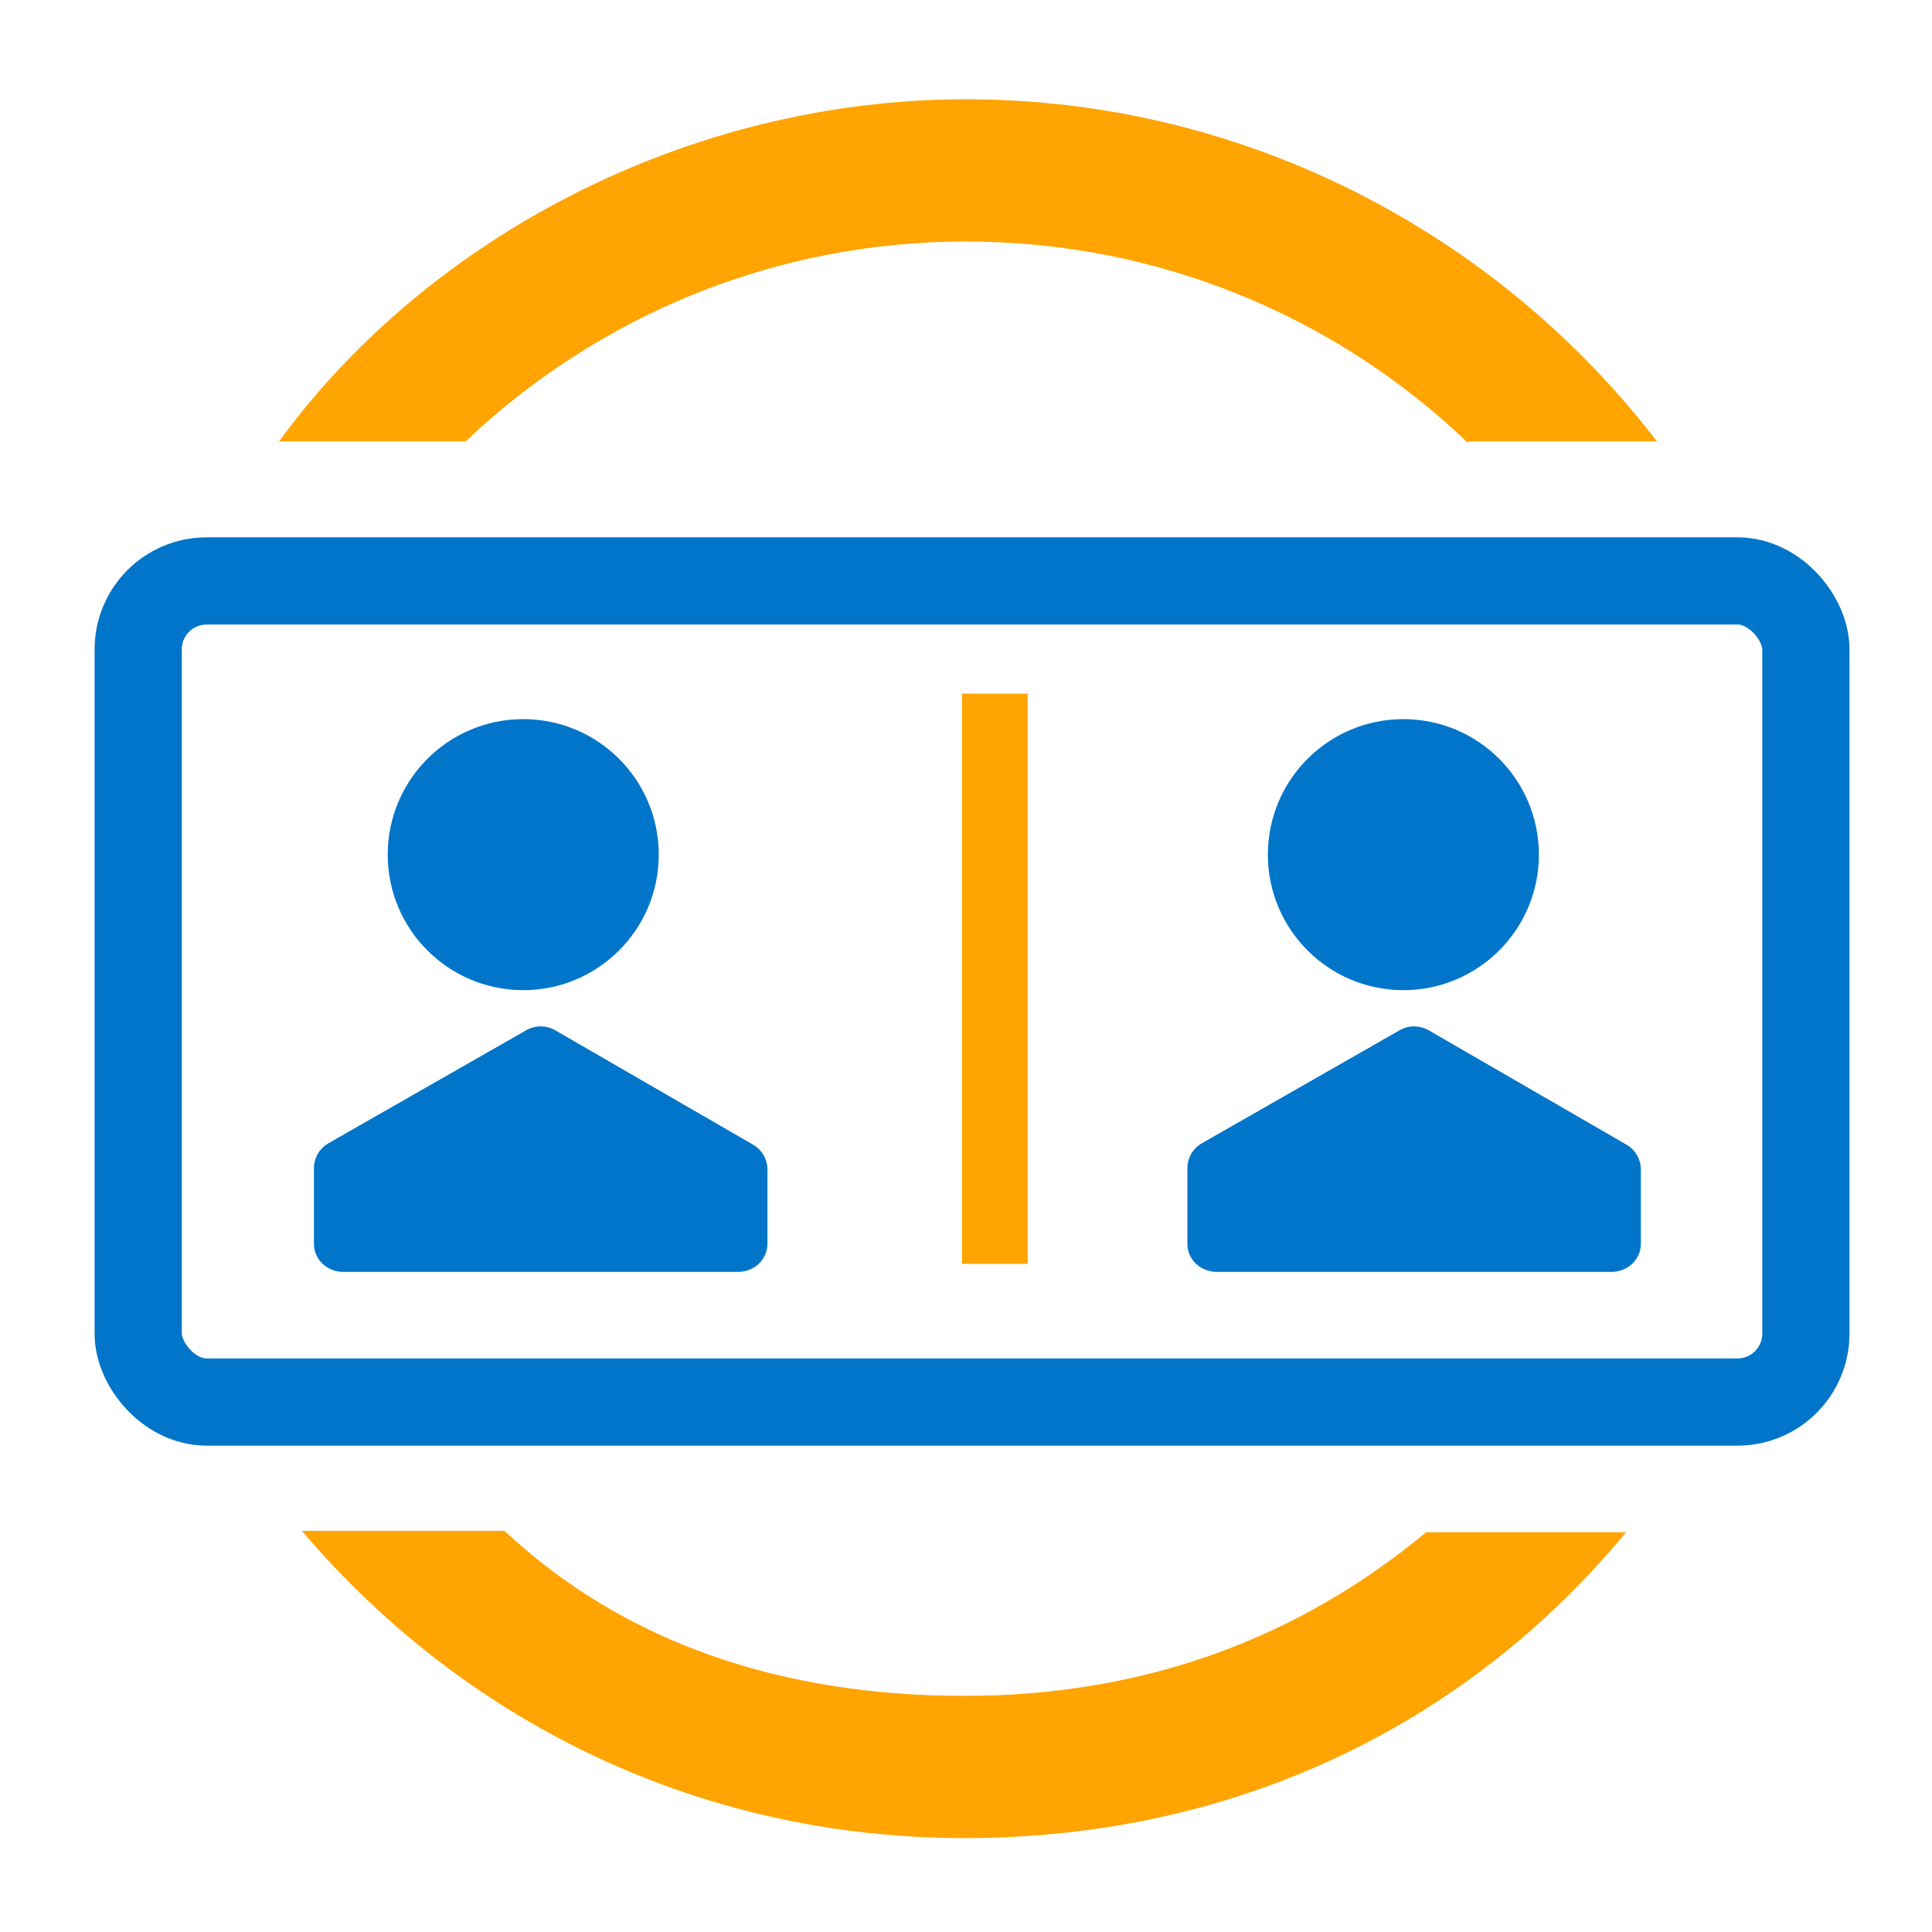 <?xml version="1.0" encoding="UTF-8"?>
<svg xmlns="http://www.w3.org/2000/svg" id="Layer_1" data-name="Layer 1" version="1.1" viewBox="0 0 144 144">
  <defs>
    <style>
      .cls-1 {
        fill: #0075c9;
      }

      .cls-1, .cls-2 {
        stroke-width: 0px;
      }

      .cls-2 {
        fill: #ffa400;
      }

      .cls-3 {
        fill: none;
        stroke: #0075c9;
        stroke-miterlimit: 10;
        stroke-width: 6.5px;
      }
    </style>
  </defs>
  <path class="cls-2" d="M109.4,33c-9.7-9.3-22.9-15-37.4-15s-27.6,5.7-37.3,14.9h-13.9c11-15.1,30.4-25.5,51.2-25.5s39.6,10,51.5,25.5h-14.1ZM121.2,114.2c-11.9,14.4-29.2,22.8-49.3,22.8s-37.5-8.9-49.4-22.9h15.1c9.1,8.5,20.9,12.3,34.3,12.3s24.9-4.3,34.4-12.2h14.9Z"></path>
  <rect class="cls-3" x="10.3" y="43.3" width="124.3" height="61.2" rx="5.1" ry="5.1"></rect>
  <circle class="cls-1" cx="39" cy="63.7" r="10.1"></circle>
  <circle class="cls-1" cx="104.6" cy="63.7" r="10.1"></circle>
  <g>
    <line class="cls-2" x1="74.2" y1="51.7" x2="74.2" y2="94.2"></line>
    <rect class="cls-2" x="71.7" y="51.7" width="4.9" height="42.5"></rect>
  </g>
  <path class="cls-1" d="M23.4,92.8v-5.7c0-.8.4-1.5,1.1-1.9l14.7-8.4c.7-.4,1.5-.4,2.2,0l14.7,8.5c.7.4,1.1,1.1,1.1,1.9v5.5c0,1.2-1,2.1-2.2,2.1h-29.4c-1.2,0-2.2-.9-2.2-2.1Z"></path>
  <path class="cls-1" d="M88.5,92.8v-5.7c0-.8.4-1.5,1.1-1.9l14.7-8.4c.7-.4,1.5-.4,2.2,0l14.7,8.5c.7.4,1.1,1.1,1.1,1.9v5.5c0,1.2-1,2.1-2.2,2.1h-29.4c-1.2,0-2.2-.9-2.2-2.1Z"></path>
</svg>
